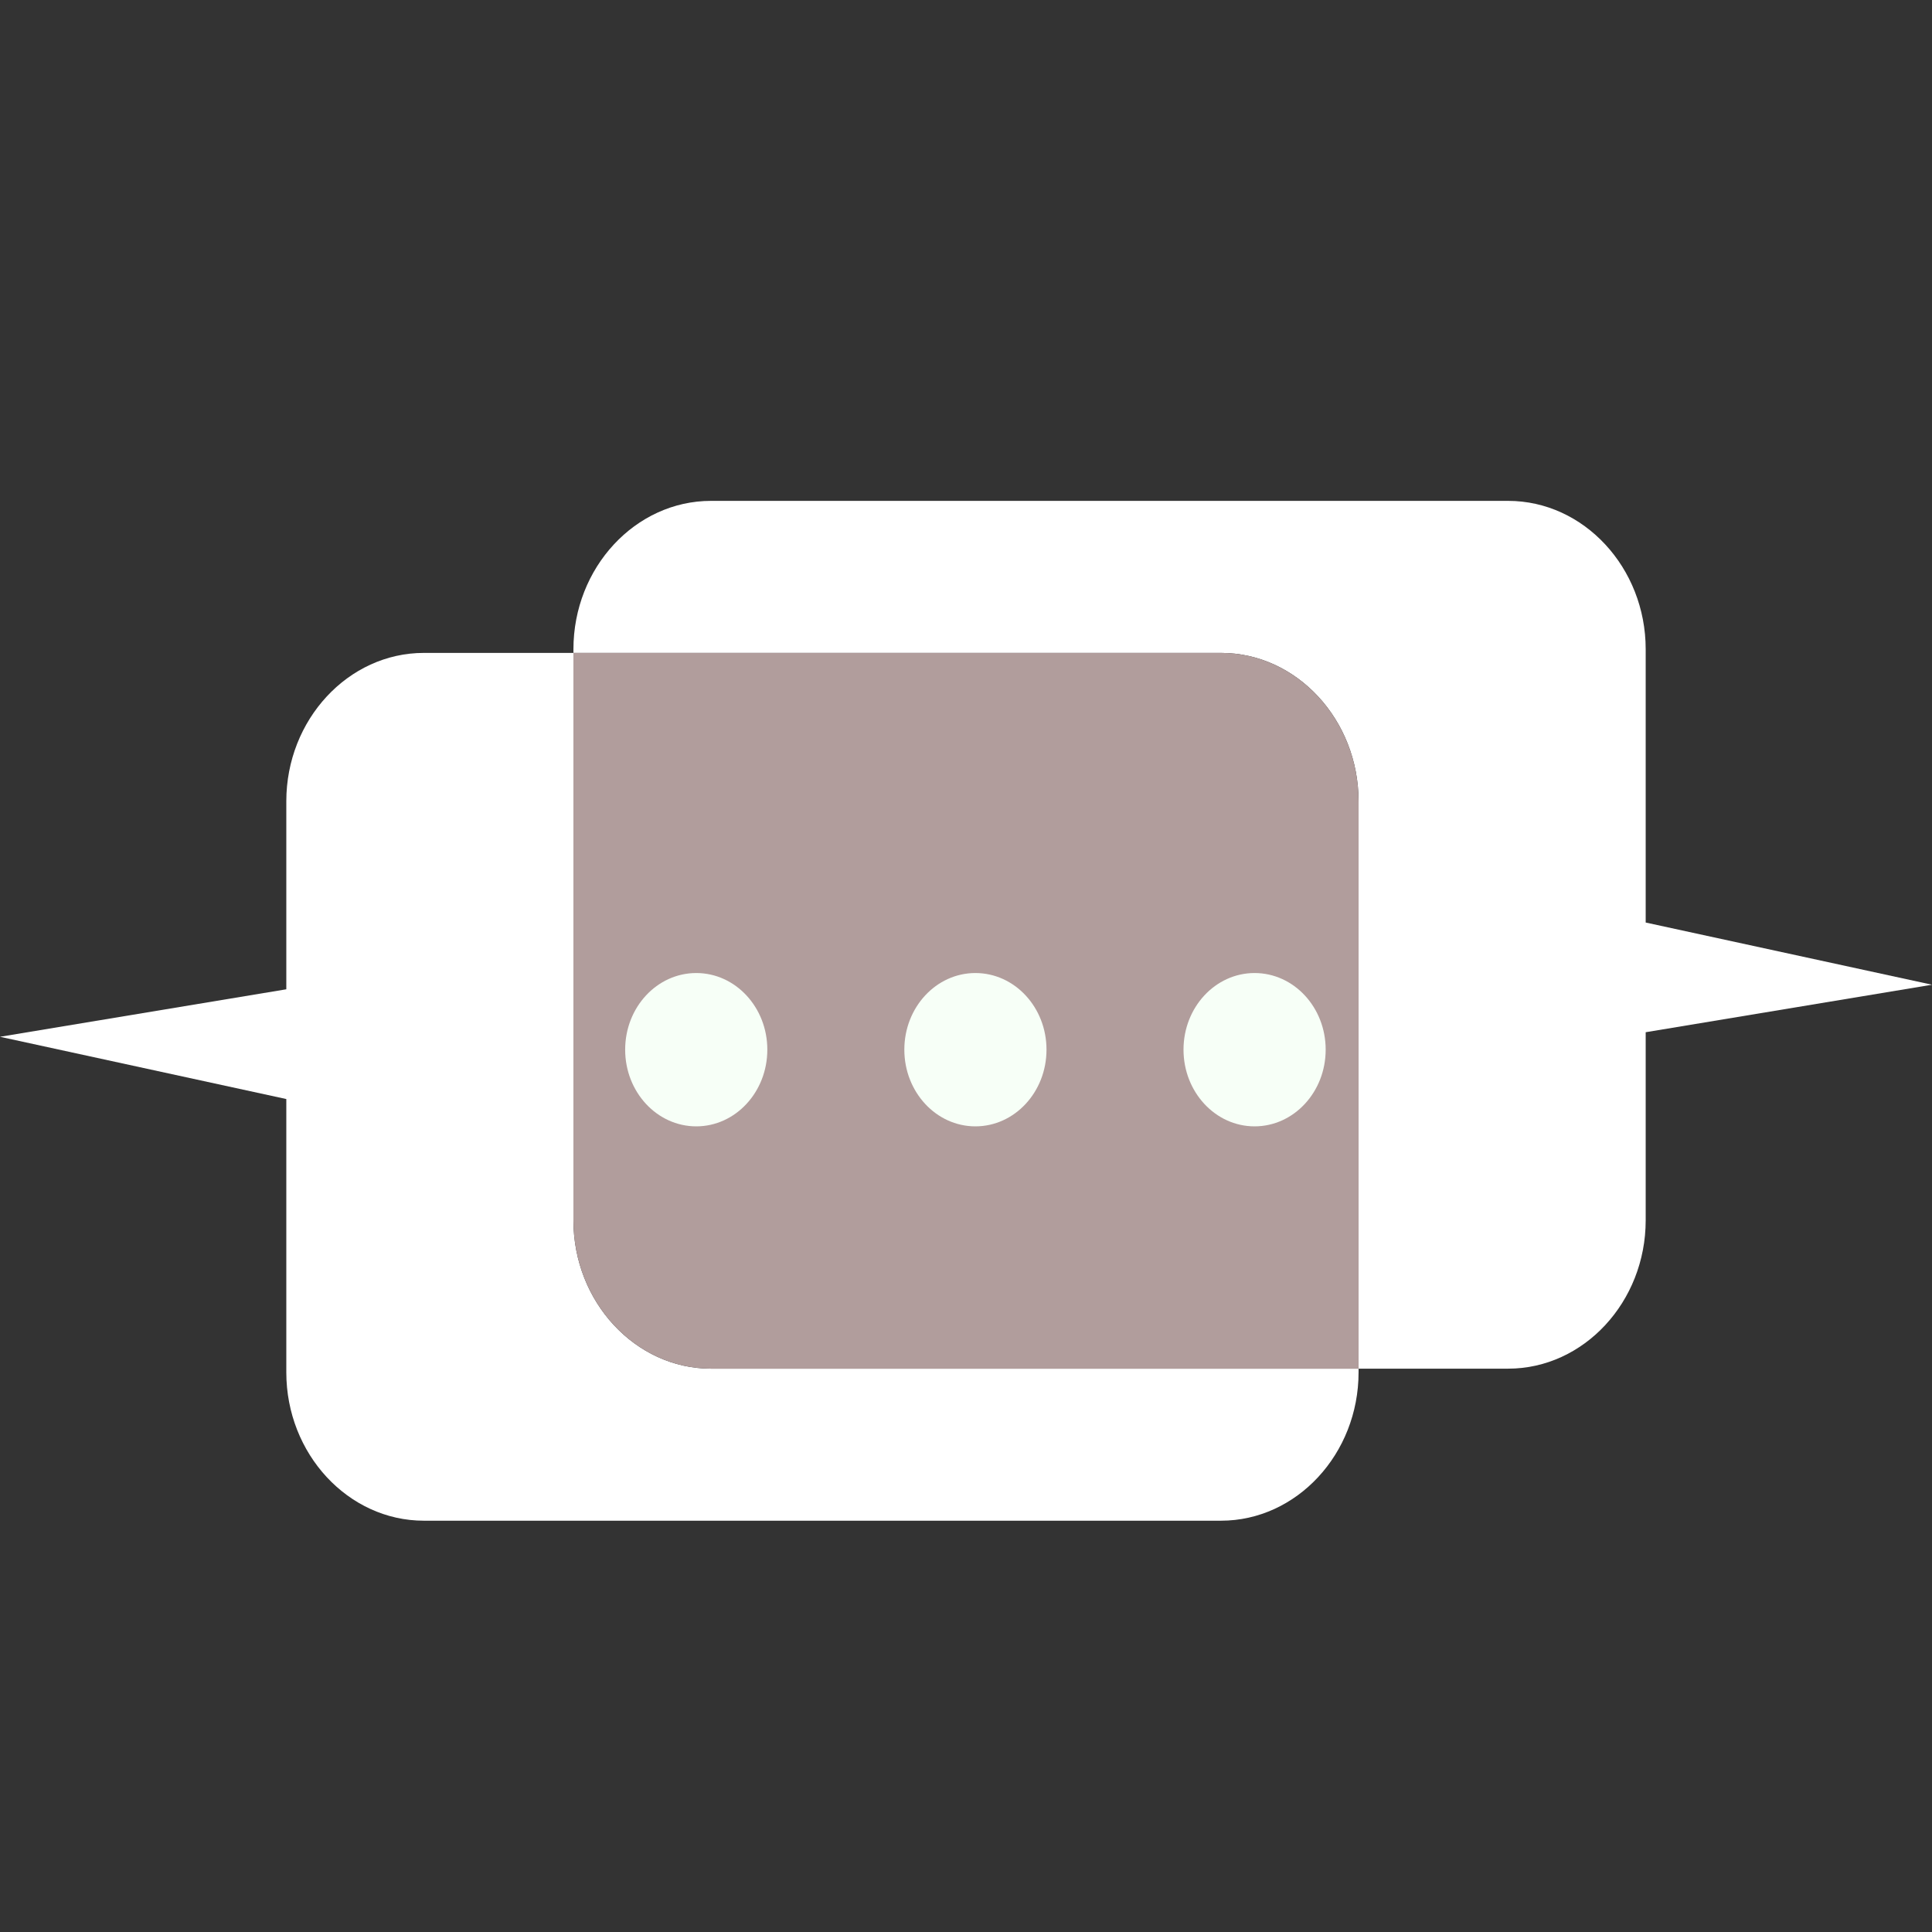 <svg width="36" height="36" viewBox="0 0 36 36" fill="none" xmlns="http://www.w3.org/2000/svg">
    <rect x="0" y="0" width="36" height="36" fill="#333333" stroke="none"/>
    <g clip-path="url(#clip0_499_410)">
        <path d="M22.752 12.166H10.685V12.097C10.685 10.578 11.839 9.333 13.248 9.333H28.102C29.511 9.333 30.665 10.578 30.665 12.097V17.19L36 18.349L30.665 19.234V22.739C30.665 24.258 29.511 25.503 28.102 25.503H25.315V14.93C25.315 13.411 24.161 12.166 22.752 12.166Z" fill="white"/>
        <path d="M5.335 18.434V14.93C5.335 13.411 6.489 12.166 7.898 12.166H10.685V22.739C10.685 24.258 11.839 25.503 13.248 25.503H25.315V25.572C25.315 27.091 24.161 28.336 22.752 28.336H7.898C6.489 28.336 5.335 27.091 5.335 25.572V20.479L3.8147e-05 19.319L5.335 18.434Z" fill="white"/>
        <path d="M10.685 22.739V12.166H22.752C24.161 12.166 25.315 13.411 25.315 14.93V25.503H13.248C11.839 25.503 10.685 24.258 10.685 22.739Z" fill="#B19D9C"/>
        <path d="M23.377 20.988C22.646 20.988 22.053 20.348 22.053 19.559C22.053 18.77 22.646 18.131 23.377 18.131C24.109 18.131 24.702 18.77 24.702 19.559C24.702 20.348 24.109 20.988 23.377 20.988Z" fill="#F7FFF7"/>
        <path d="M18.175 20.988C17.444 20.988 16.851 20.348 16.851 19.559C16.851 18.77 17.444 18.131 18.175 18.131C18.907 18.131 19.5 18.77 19.5 19.559C19.5 20.348 18.907 20.988 18.175 20.988Z" fill="#F7FFF7"/>
        <path d="M12.974 20.988C12.242 20.988 11.649 20.348 11.649 19.559C11.649 18.77 12.242 18.131 12.974 18.131C13.705 18.131 14.298 18.77 14.298 19.559C14.298 20.348 13.705 20.988 12.974 20.988Z" fill="#F7FFF7"/>
    </g>
    <defs>
        <clipPath id="clip0_499_410">
            <rect width="36" height="19" fill="white" transform="matrix(-1 0 0 1 36 9.333)"/>
        </clipPath>
    </defs>
</svg>
